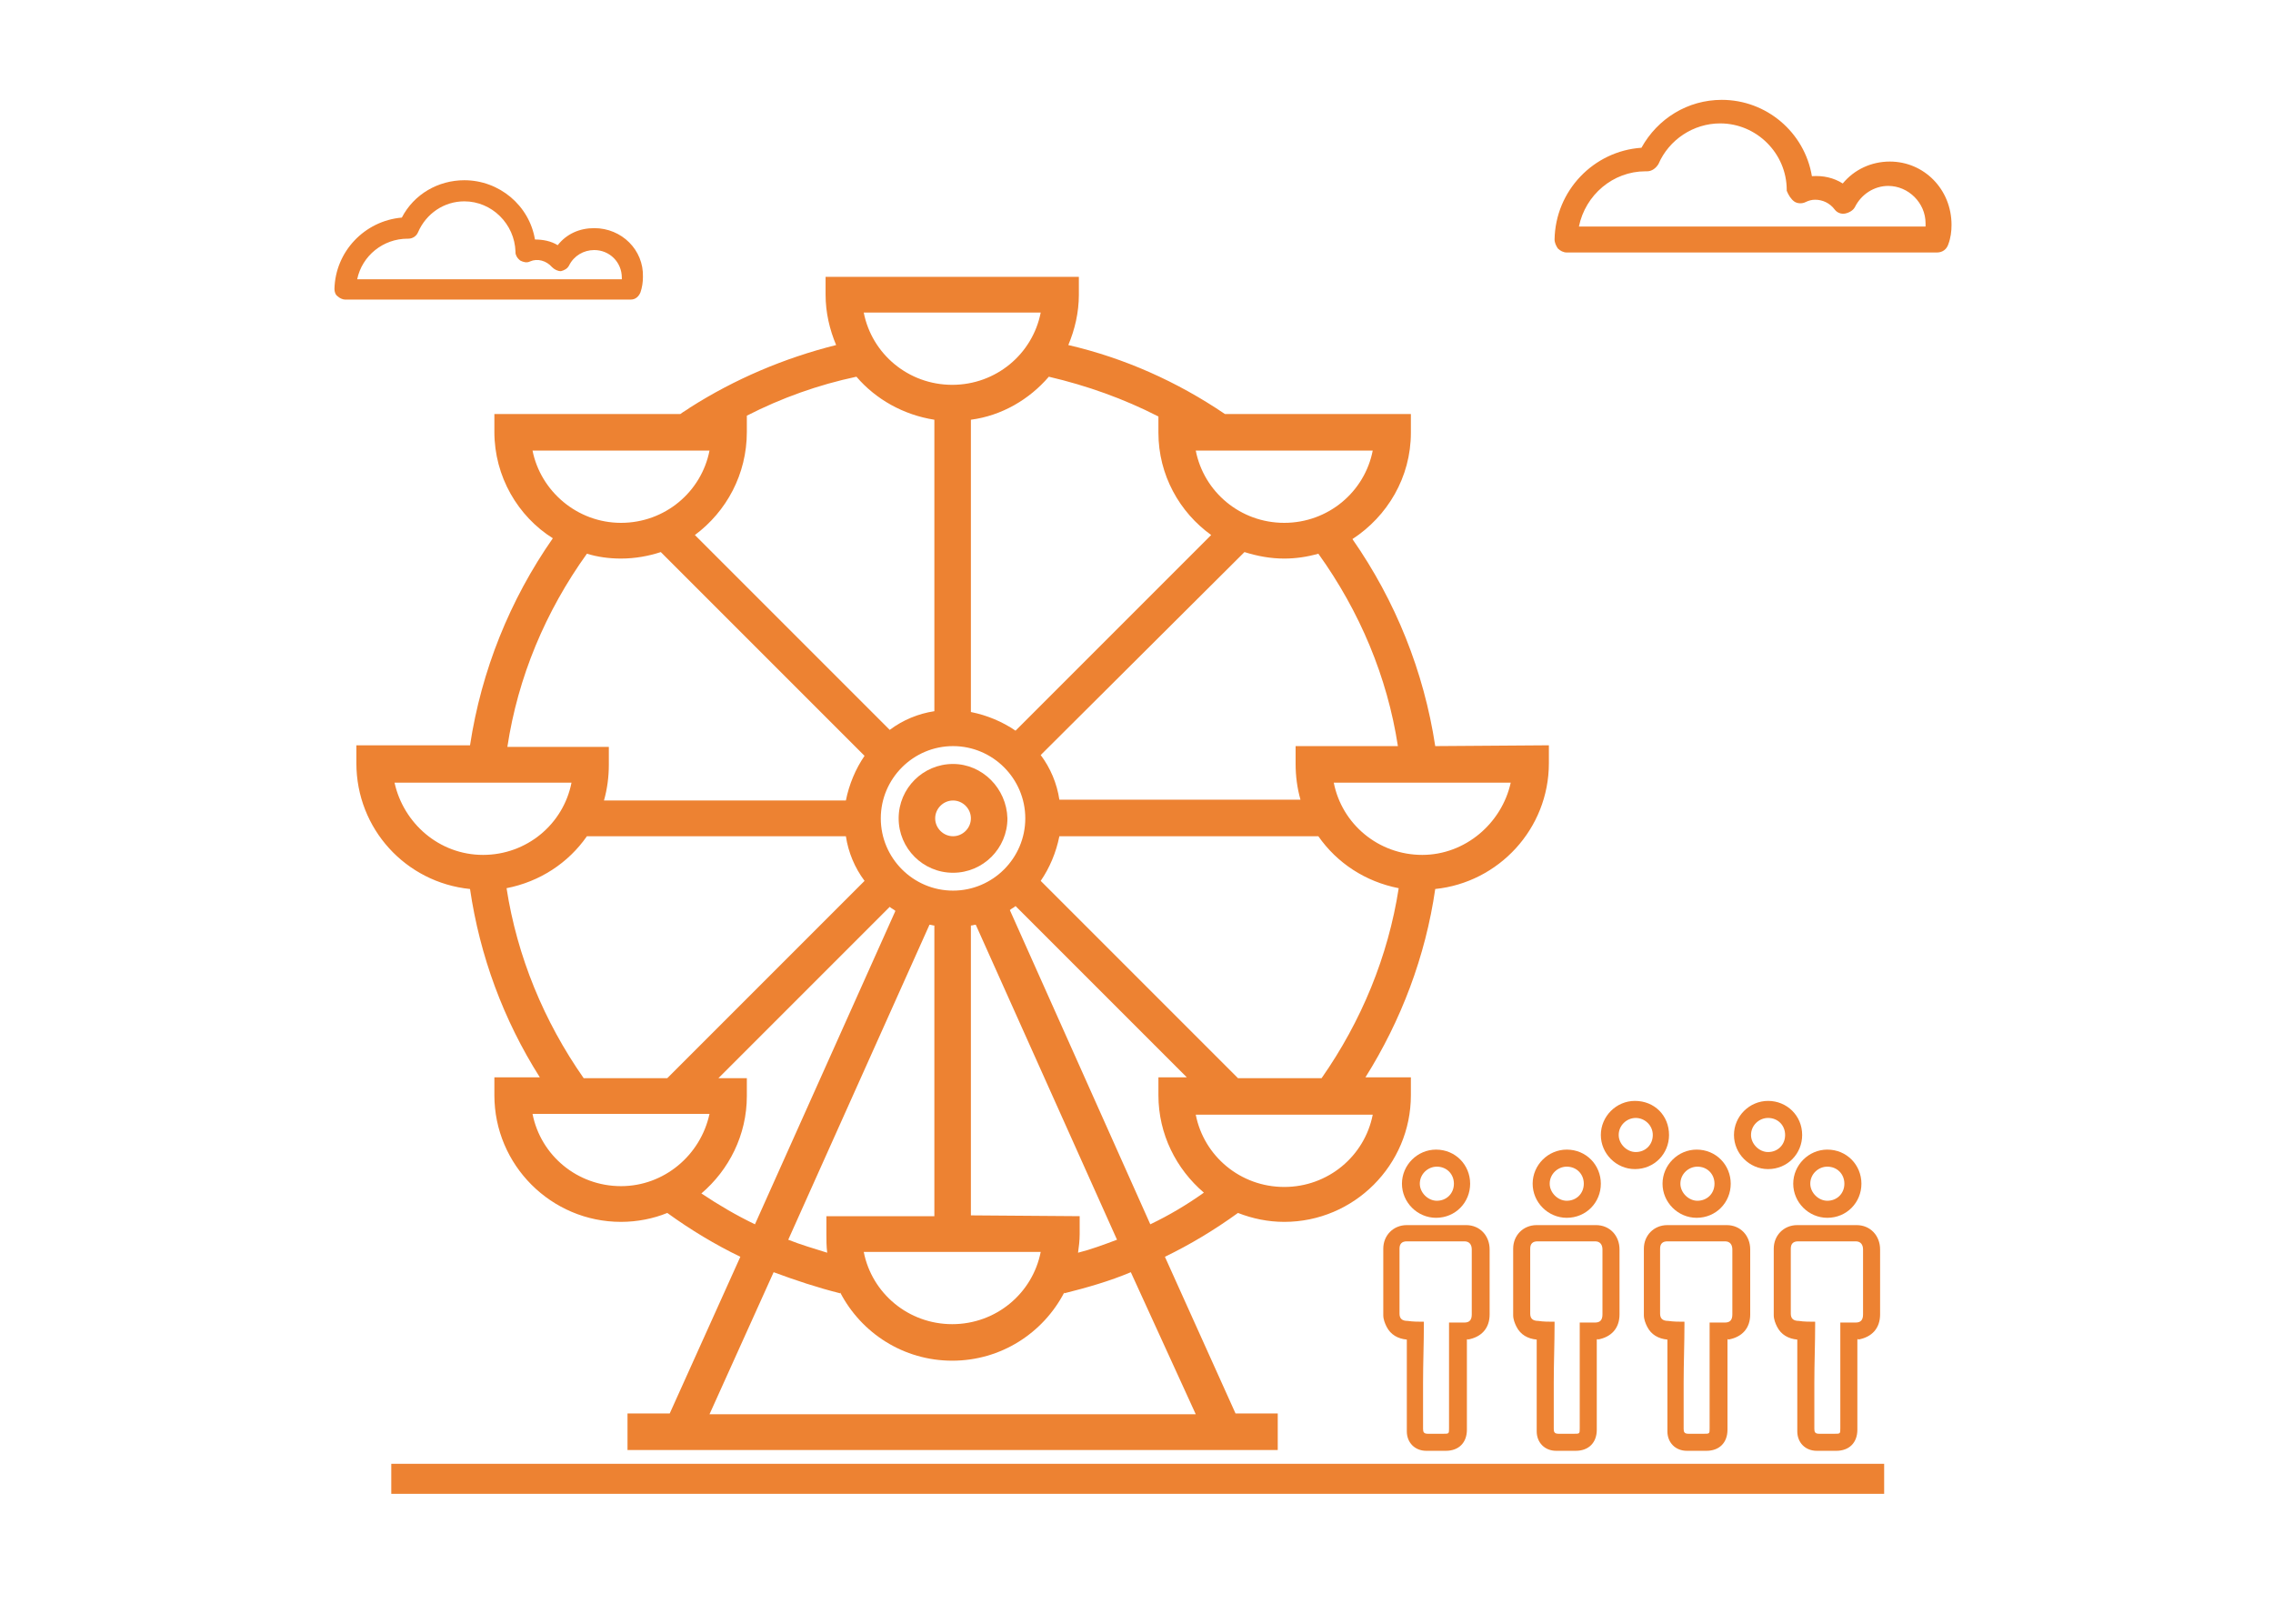 <?xml version="1.0" encoding="utf-8"?>
<!-- Generator: Adobe Illustrator 23.0.3, SVG Export Plug-In . SVG Version: 6.00 Build 0)  -->
<svg version="1.1" id="Layer_1" xmlns="http://www.w3.org/2000/svg" xmlns:xlink="http://www.w3.org/1999/xlink" x="0px" y="0px"
	 width="280px" height="200px" viewBox="0 0 280 200" style="enable-background:new 0 0 280 200;" xml:space="preserve">
<style type="text/css">
	.st0{fill:#9D1F61;}
	.st1{fill:#8DC641;}
	.st2{fill:#ED8232;}
	.st3{fill:#67308F;}
	.st4{fill:#272361;}
	.st5{fill:#9D1F60;}
	.st6{fill:#299DB0;}
</style>
<g>
	<path class="st2" d="M232.8,19.9c-2.3,0-4.4,1-5.8,2.7c-1.1-0.7-2.4-1-3.8-0.9c-0.9-5.4-5.6-9.4-11.1-9.4c-4.2,0-7.9,2.3-9.9,5.9
		c-5.9,0.4-10.6,5.3-10.7,11.3c0,0.4,0.2,0.8,0.4,1.1c0.3,0.3,0.7,0.5,1.1,0.5h45.6c0.7,0,1.2-0.4,1.4-1c0.3-0.8,0.4-1.6,0.4-2.4
		C240.4,23.3,237,19.9,232.8,19.9z M221,24.8c0.4,0.3,1,0.3,1.4,0.1c0.4-0.2,0.8-0.3,1.2-0.3c0.9,0,1.8,0.4,2.4,1.2
		c0.3,0.4,0.8,0.6,1.3,0.5c0.5-0.1,1-0.4,1.2-0.8c0.8-1.6,2.4-2.6,4.1-2.6c2.5,0,4.6,2.1,4.6,4.6c0,0.1,0,0.3,0,0.4h-42.7
		c0.8-3.9,4.2-6.8,8.2-6.8c0.1,0,0.1,0,0.2,0c0.6,0,1.1-0.4,1.4-0.9c1.3-3,4.3-5,7.6-5c4.5,0,8.2,3.7,8.2,8.2l0,0.1
		C220.3,24,220.6,24.5,221,24.8z"/>
	<path class="st2" d="M73.2,28.1c-1.8,0-3.4,0.7-4.5,2.1c-0.8-0.5-1.8-0.7-2.8-0.7c-0.7-4.2-4.4-7.3-8.7-7.3c-3.2,0-6.2,1.7-7.7,4.6
		c-4.6,0.4-8.2,4.2-8.3,8.8c0,0.3,0.1,0.7,0.4,0.9c0.2,0.2,0.6,0.4,0.9,0.4h35.2c0.6,0,1-0.4,1.2-0.9c0.2-0.6,0.3-1.2,0.3-1.9
		C79.3,30.8,76.6,28.1,73.2,28.1z M64.1,32.1c0.4,0.2,0.8,0.3,1.2,0.1c0.9-0.4,2-0.1,2.7,0.7c0.3,0.3,0.7,0.5,1.1,0.5
		c0.4-0.1,0.8-0.3,1-0.7c0.6-1.2,1.8-1.9,3.1-1.9c1.9,0,3.4,1.5,3.4,3.4c0,0.1,0,0.1,0,0.2H44c0.6-2.9,3.2-5,6.2-5c0,0,0.1,0,0.1,0
		c0.5,0,1-0.3,1.2-0.8c1-2.3,3.2-3.8,5.7-3.8c3.4,0,6.2,2.8,6.3,6.2l0,0.1C63.5,31.4,63.7,31.8,64.1,32.1z"/>
</g>
<g id="_x30_TCrRG_9_">
	<g>
		<path class="st2" d="M180.7,165c0,0.2,0,0.4,0,0.6c0,3.5,0,7,0,10.5c0,1.6-1,2.6-2.6,2.6c-0.8,0-1.6,0-2.4,0c-1.4,0-2.4-1-2.4-2.4
			c0-3.5,0-7.1,0-10.6c0-0.2,0-0.4,0-0.7c-1.1-0.1-2-0.6-2.5-1.6c-0.2-0.4-0.4-0.9-0.4-1.4c0-2.7,0-5.4,0-8.2c0-1.6,1.2-2.9,2.9-2.9
			c2.4,0,4.9,0,7.3,0c1.7,0,2.9,1.3,2.9,3c0,2.7,0,5.3,0,8c0,1.7-1,2.8-2.7,3.1C180.8,164.9,180.8,164.9,180.7,165z M175.4,162.8
			c0,0.1,0,0.2,0,0.3c0,2.4-0.1,4.8-0.1,7.2c0,1.9,0,3.8,0,5.7c0,0.4,0.1,0.6,0.6,0.6c0.6,0,1.3,0,1.9,0c0.7,0,0.7,0,0.7-0.7
			c0-4.1,0-8.2,0-12.3c0-0.2,0-0.4,0-0.7c0.7,0,1.3,0,1.9,0c0.6,0,0.9-0.3,0.9-1c0-2.7,0-5.3,0-8c0-0.6-0.3-1-0.9-1
			c-2.4,0-4.7,0-7.1,0c-0.6,0-0.9,0.3-0.9,0.9c0,2.7,0,5.3,0,8c0,0.6,0.3,0.9,1,0.9C174.1,162.8,174.7,162.8,175.4,162.8z"/>
		<path class="st2" d="M181.1,145.8c0,2.3-1.8,4.2-4.2,4.2c-2.3,0-4.2-1.9-4.2-4.2c0-2.3,1.9-4.2,4.2-4.2
			C179.3,141.6,181.1,143.5,181.1,145.8z M177,143.7c-1.1,0-2.1,0.9-2.1,2.1c0,1.1,1,2.1,2.1,2.1c1.2,0,2.1-0.9,2.1-2.1
			C179.1,144.6,178.2,143.7,177,143.7z"/>
	</g>
</g>
<g id="_x30_TCrRG_8_">
	<g>
		<path class="st2" d="M196.7,165c0,0.2,0,0.4,0,0.6c0,3.5,0,7,0,10.5c0,1.6-1,2.6-2.6,2.6c-0.8,0-1.6,0-2.4,0c-1.4,0-2.4-1-2.4-2.4
			c0-3.5,0-7.1,0-10.6c0-0.2,0-0.4,0-0.7c-1.1-0.1-2-0.6-2.5-1.6c-0.2-0.4-0.4-0.9-0.4-1.4c0-2.7,0-5.4,0-8.2c0-1.6,1.2-2.9,2.9-2.9
			c2.4,0,4.9,0,7.3,0c1.7,0,2.9,1.3,2.9,3c0,2.7,0,5.3,0,8c0,1.7-1,2.8-2.7,3.1C196.9,164.9,196.8,164.9,196.7,165z M191.5,162.8
			c0,0.1,0,0.2,0,0.3c0,2.4-0.1,4.8-0.1,7.2c0,1.9,0,3.8,0,5.7c0,0.4,0.1,0.6,0.6,0.6c0.6,0,1.3,0,1.9,0c0.7,0,0.7,0,0.7-0.7
			c0-4.1,0-8.2,0-12.3c0-0.2,0-0.4,0-0.7c0.7,0,1.3,0,1.9,0c0.6,0,0.9-0.3,0.9-1c0-2.7,0-5.3,0-8c0-0.6-0.3-1-0.9-1
			c-2.4,0-4.7,0-7.1,0c-0.6,0-0.9,0.3-0.9,0.9c0,2.7,0,5.3,0,8c0,0.6,0.3,0.9,1,0.9C190.1,162.8,190.8,162.8,191.5,162.8z"/>
		<path class="st2" d="M197.2,145.8c0,2.3-1.8,4.2-4.2,4.2c-2.3,0-4.2-1.9-4.2-4.2c0-2.3,1.9-4.2,4.2-4.2
			C195.4,141.6,197.2,143.5,197.2,145.8z M193,143.7c-1.1,0-2.1,0.9-2.1,2.1c0,1.1,1,2.1,2.1,2.1c1.2,0,2.1-0.9,2.1-2.1
			C195.1,144.6,194.2,143.7,193,143.7z"/>
	</g>
</g>
<g id="_x30_TCrRG_7_">
	<g>
		<path class="st2" d="M212.8,165c0,0.2,0,0.4,0,0.6c0,3.5,0,7,0,10.5c0,1.6-1,2.6-2.6,2.6c-0.8,0-1.6,0-2.4,0c-1.4,0-2.4-1-2.4-2.4
			c0-3.5,0-7.1,0-10.6c0-0.2,0-0.4,0-0.7c-1.1-0.1-2-0.6-2.5-1.6c-0.2-0.4-0.4-0.9-0.4-1.4c0-2.7,0-5.4,0-8.2c0-1.6,1.2-2.9,2.9-2.9
			c2.4,0,4.9,0,7.3,0c1.7,0,2.9,1.3,2.9,3c0,2.7,0,5.3,0,8c0,1.7-1,2.8-2.7,3.1C212.9,164.9,212.9,164.9,212.8,165z M207.5,162.8
			c0,0.1,0,0.2,0,0.3c0,2.4-0.1,4.8-0.1,7.2c0,1.9,0,3.8,0,5.7c0,0.4,0.1,0.6,0.6,0.6c0.6,0,1.3,0,1.9,0c0.7,0,0.7,0,0.7-0.7
			c0-4.1,0-8.2,0-12.3c0-0.2,0-0.4,0-0.7c0.7,0,1.3,0,1.9,0c0.6,0,0.9-0.3,0.9-1c0-2.7,0-5.3,0-8c0-0.6-0.3-1-0.9-1
			c-2.4,0-4.7,0-7.1,0c-0.6,0-0.9,0.3-0.9,0.9c0,2.7,0,5.3,0,8c0,0.6,0.3,0.9,1,0.9C206.2,162.8,206.8,162.8,207.5,162.8z"/>
		<path class="st2" d="M213.2,145.8c0,2.3-1.8,4.2-4.2,4.2c-2.3,0-4.2-1.9-4.2-4.2c0-2.3,1.9-4.2,4.2-4.2
			C211.4,141.6,213.2,143.5,213.2,145.8z M209.1,143.7c-1.1,0-2.1,0.9-2.1,2.1c0,1.1,1,2.1,2.1,2.1c1.2,0,2.1-0.9,2.1-2.1
			C211.2,144.6,210.3,143.7,209.1,143.7z"/>
	</g>
</g>
<g>
	<path class="st2" d="M228.8,165c0,0.2,0,0.4,0,0.6c0,3.5,0,7,0,10.5c0,1.6-1,2.6-2.6,2.6c-0.8,0-1.6,0-2.4,0c-1.4,0-2.4-1-2.4-2.4
		c0-3.5,0-7.1,0-10.6c0-0.2,0-0.4,0-0.7c-1.1-0.1-2-0.6-2.5-1.6c-0.2-0.4-0.4-0.9-0.4-1.4c0-2.7,0-5.4,0-8.2c0-1.6,1.2-2.9,2.9-2.9
		c2.4,0,4.9,0,7.3,0c1.7,0,2.9,1.3,2.9,3c0,2.7,0,5.3,0,8c0,1.7-1,2.8-2.7,3.1C229,164.9,228.9,164.9,228.8,165z M223.6,162.8
		c0,0.1,0,0.2,0,0.3c0,2.4-0.1,4.8-0.1,7.2c0,1.9,0,3.8,0,5.7c0,0.4,0.1,0.6,0.6,0.6c0.6,0,1.3,0,1.9,0c0.7,0,0.7,0,0.7-0.7
		c0-4.1,0-8.2,0-12.3c0-0.2,0-0.4,0-0.7c0.7,0,1.3,0,1.9,0c0.6,0,0.9-0.3,0.9-1c0-2.7,0-5.3,0-8c0-0.6-0.3-1-0.9-1
		c-2.4,0-4.7,0-7.1,0c-0.6,0-0.9,0.3-0.9,0.9c0,2.7,0,5.3,0,8c0,0.6,0.3,0.9,1,0.9C222.2,162.8,222.9,162.8,223.6,162.8z"/>
	<path class="st2" d="M229.3,145.8c0,2.3-1.8,4.2-4.2,4.2c-2.3,0-4.2-1.9-4.2-4.2c0-2.3,1.9-4.2,4.2-4.2
		C227.5,141.6,229.3,143.5,229.3,145.8z M225.1,143.7c-1.1,0-2.1,0.9-2.1,2.1c0,1.1,1,2.1,2.1,2.1c1.2,0,2.1-0.9,2.1-2.1
		C227.2,144.6,226.3,143.7,225.1,143.7z"/>
</g>
<path class="st2" d="M222,139.8c0,2.3-1.8,4.2-4.2,4.2c-2.3,0-4.2-1.9-4.2-4.2c0-2.3,1.9-4.2,4.2-4.2
	C220.1,135.6,222,137.4,222,139.8z M217.8,137.7c-1.1,0-2.1,0.9-2.1,2.1c0,1.1,1,2.1,2.1,2.1c1.2,0,2.1-0.9,2.1-2.1
	C219.9,138.6,219,137.7,217.8,137.7z"/>
<path class="st2" d="M205.6,139.8c0,2.3-1.8,4.2-4.2,4.2c-2.3,0-4.2-1.9-4.2-4.2c0-2.3,1.9-4.2,4.2-4.2
	C203.8,135.6,205.6,137.4,205.6,139.8z M201.5,137.7c-1.1,0-2.1,0.9-2.1,2.1c0,1.1,1,2.1,2.1,2.1c1.2,0,2.1-0.9,2.1-2.1
	C203.6,138.6,202.6,137.7,201.5,137.7z"/>
<path class="st2" d="M176.8,91.9c-1.4-9.2-4.9-17.9-10.2-25.5c4.3-2.8,7.2-7.6,7.2-13.1V51h-22.9c-5.9-4-12.4-6.9-19.3-8.5
	c0.8-1.9,1.3-4,1.3-6.2v-2.2h-31.2v2.2c0,2.2,0.5,4.3,1.3,6.2c-6.4,1.6-12.5,4.2-18,7.7c-0.4,0.3-0.8,0.5-1.2,0.8H60.9v2.2
	c0,5.5,2.9,10.4,7.2,13.1c-5.3,7.6-8.8,16.3-10.2,25.5h-14v2.2c0,8.1,6.1,14.7,14,15.5c1.2,8.2,4.1,16.1,8.6,23.2h-5.6v2.2
	c0,8.6,7,15.6,15.6,15.6c2,0,4-0.4,5.7-1.1c2.9,2.1,5.9,3.9,9,5.4l-8.7,19.3h-5.2v4.5h80.1v-4.5h-5.2l-8.7-19.3
	c3.1-1.5,6.1-3.3,9-5.4c1.8,0.7,3.7,1.1,5.7,1.1c8.6,0,15.6-7,15.6-15.6v-2.2h-5.6c4.4-7,7.4-14.9,8.6-23.2c7.8-0.8,14-7.4,14-15.5
	v-2.2L176.8,91.9L176.8,91.9z M172.2,91.9h-12.6v2.2c0,1.5,0.2,3,0.6,4.4h-29.7c-0.3-2-1.1-3.9-2.3-5.5L153.3,68
	c1.6,0.5,3.2,0.8,4.9,0.8c1.4,0,2.8-0.2,4.2-0.6C167.5,75.3,170.9,83.4,172.2,91.9z M169.1,55.5c-1,5.1-5.5,8.9-10.9,8.9
	s-9.9-3.8-10.9-8.9H169.1z M142.7,51.3v2c0,5.2,2.6,9.8,6.5,12.6l-24.1,24.1c-1.6-1.1-3.5-1.9-5.5-2.3V51.7c3.8-0.5,7.2-2.5,9.6-5.3
	C133.9,47.5,138.4,49.1,142.7,51.3z M119.6,149.7V114c0.2,0,0.4-0.1,0.6-0.1l17.4,38.8c-1.6,0.6-3.2,1.2-4.8,1.6
	c0.1-0.7,0.2-1.5,0.2-2.3v-2.2L119.6,149.7L119.6,149.7z M101.9,154.3c-1.6-0.5-3.3-1-4.8-1.6l17.4-38.8c0.2,0,0.4,0.1,0.6,0.1v35.8
	h-13.3v2.2C101.8,152.7,101.8,153.5,101.9,154.3z M128.2,154.2c-1,5.1-5.5,8.9-10.9,8.9s-9.9-3.8-10.9-8.9H128.2z M117.4,109.7
	c-4.9,0-8.9-4-8.9-8.9s4-8.9,8.9-8.9s8.9,4,8.9,8.9S122.3,109.7,117.4,109.7z M128.2,38.5c-1,5.1-5.5,8.9-10.9,8.9
	s-9.9-3.8-10.9-8.9L128.2,38.5L128.2,38.5z M92,53.2v-2c4.3-2.2,8.8-3.8,13.5-4.8c2.4,2.8,5.8,4.7,9.6,5.3v35.9
	c-2,0.3-3.9,1.1-5.5,2.3L85.6,65.9C89.5,63,92,58.4,92,53.2z M65.6,55.5h21.8c-1,5.1-5.5,8.9-10.9,8.9
	C71.1,64.4,66.6,60.5,65.6,55.5z M72.3,68.2c1.3,0.4,2.7,0.6,4.2,0.6c1.7,0,3.4-0.3,4.9-0.8l25.1,25.1c-1.1,1.6-1.9,3.5-2.3,5.5
	H74.4c0.4-1.4,0.6-2.9,0.6-4.4v-2.2H62.5C63.8,83.4,67.2,75.3,72.3,68.2z M48.6,96.4h21.8c-1,5.1-5.5,8.9-10.9,8.9
	S49.7,101.4,48.6,96.4z M62.4,109.4c4.1-0.8,7.6-3.1,9.9-6.4h31.9c0.3,2,1.1,3.9,2.3,5.5l-24.3,24.3H71.9
	C67,125.8,63.7,117.8,62.4,109.4z M76.5,146.1c-5.4,0-9.9-3.8-10.9-8.9h21.8C86.3,142.3,81.8,146.1,76.5,146.1z M86.4,147
	c3.4-2.9,5.6-7.2,5.6-12v-2.2h-3.5l21.1-21.1c0.2,0.2,0.5,0.3,0.7,0.5L93,150.8C90.7,149.7,88.5,148.4,86.4,147z M147.3,174.2H87.4
	l7.9-17.5c2.7,1,5.4,1.9,8.2,2.6l0-0.1c2.6,5,7.8,8.4,13.8,8.4c6,0,11.2-3.4,13.8-8.4l0,0.1c2.8-0.7,5.6-1.5,8.2-2.6L147.3,174.2z
	 M141.7,150.8l-17.3-38.7c0.2-0.2,0.5-0.3,0.7-0.5l21.1,21.1h-3.5v2.2c0,4.8,2.2,9.1,5.6,12C146.2,148.4,144,149.7,141.7,150.8z
	 M169.1,137.3c-1,5.1-5.5,8.9-10.9,8.9s-9.9-3.8-10.9-8.9H169.1z M162.8,132.8h-10.3l-24.3-24.3c1.1-1.6,1.9-3.5,2.3-5.5h31.9
	c2.3,3.3,5.8,5.6,9.9,6.4C171,117.8,167.7,125.8,162.8,132.8z M175.2,105.3c-5.4,0-9.9-3.8-10.9-8.9h21.8
	C185,101.4,180.5,105.3,175.2,105.3z"/>
<path class="st2" d="M117.4,94.1c-3.7,0-6.7,3-6.7,6.7c0,3.7,3,6.7,6.7,6.7c3.7,0,6.7-3,6.7-6.7C124,97.1,121,94.1,117.4,94.1z
	 M117.4,103c-1.2,0-2.2-1-2.2-2.2c0-1.2,1-2.2,2.2-2.2c1.2,0,2.2,1,2.2,2.2C119.6,102,118.6,103,117.4,103z"/>
<rect x="48.2" y="180.3" class="st2" width="183.9" height="3.7"/>
</svg>
